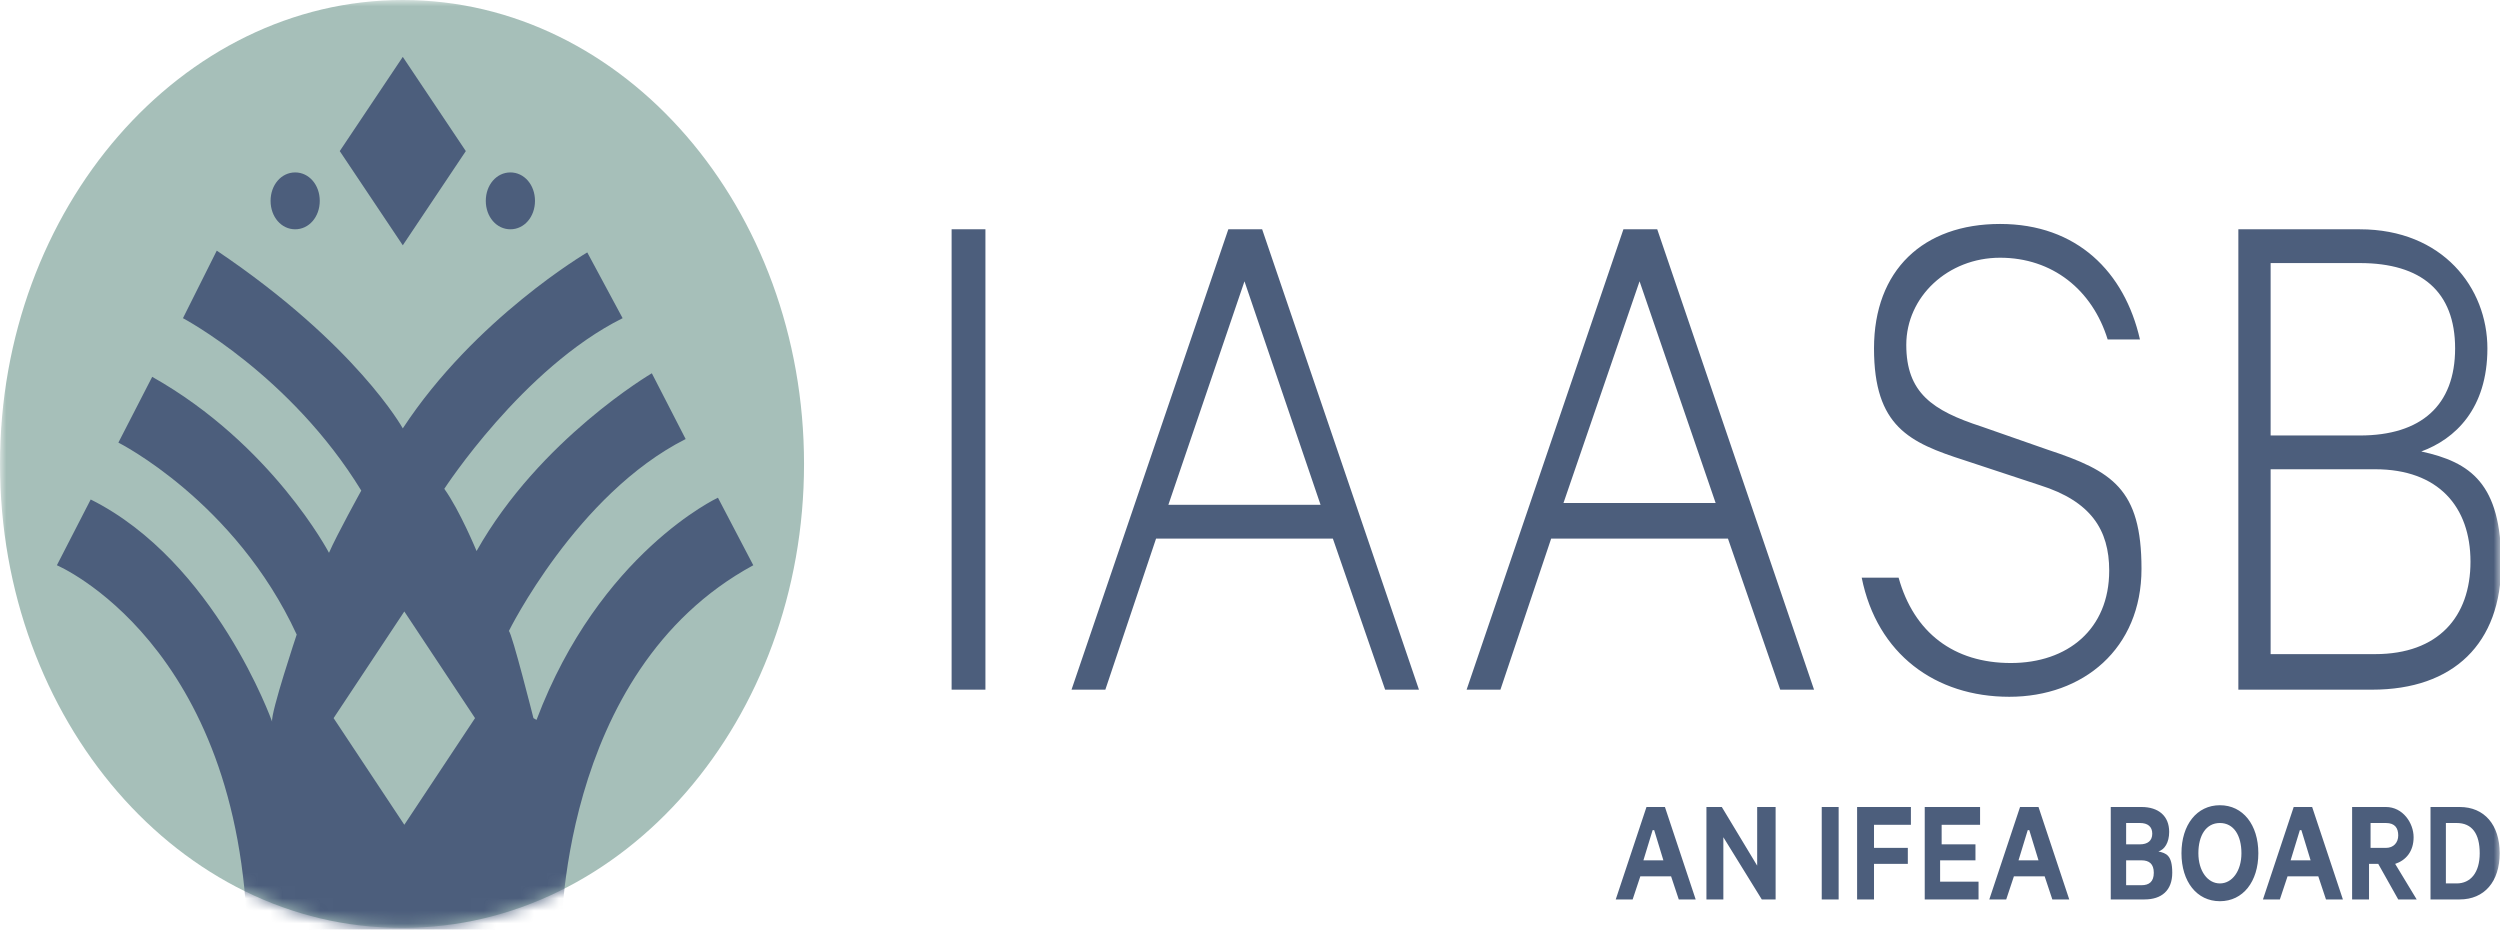 <svg width="199" height="74" viewBox="0 0 199 74" fill="none" xmlns="http://www.w3.org/2000/svg">
<g clip-path="url(#clip0_1445_9138)">
<mask id="mask0_1445_9138" style="mask-type:luminance" maskUnits="userSpaceOnUse" x="0" y="0" width="200" height="74">
<path d="M199.098 0H0V74H199.098V0Z" fill="white"/>
</mask>
<g mask="url(#mask0_1445_9138)">
<path d="M32.062 73.859C49.683 73.859 64.001 57.304 64.001 36.929C64.001 16.555 49.683 0 32.062 0C14.44 0 0 16.555 0 36.929C0 57.304 14.318 73.859 31.939 73.859" fill="#A6BFB9"/>
</g>
<mask id="mask1_1445_9138" style="mask-type:luminance" maskUnits="userSpaceOnUse" x="0" y="0" width="65" height="74">
<path d="M32.062 0C14.44 0 0.123 16.555 0.123 36.929C0.123 57.304 14.44 73.859 32.062 73.859C49.683 73.859 64 57.304 64 36.929C64 16.555 49.683 0 32.062 0Z" fill="white"/>
</mask>
<g mask="url(#mask1_1445_9138)">
<path d="M32.062 4.528L27.044 12.027L32.062 19.526L37.079 12.027L32.062 4.528Z" fill="#4C5E7C"/>
</g>
<mask id="mask2_1445_9138" style="mask-type:luminance" maskUnits="userSpaceOnUse" x="0" y="0" width="65" height="74">
<path d="M32.062 0C14.44 0 0.123 16.555 0.123 36.929C0.123 57.304 14.44 73.859 32.062 73.859C49.683 73.859 64 57.304 64 36.929C64 16.555 49.683 0 32.062 0Z" fill="white"/>
</mask>
<g mask="url(#mask2_1445_9138)">
<path d="M37.813 57.162L32.184 65.652L26.555 57.162L32.184 48.673L37.813 57.162ZM42.463 57.162C42.463 57.162 40.75 50.371 40.505 50.229C40.505 50.229 45.89 39.334 54.578 34.948L51.886 29.713C51.886 29.713 42.953 34.948 37.936 43.862C37.936 43.862 36.59 40.608 35.366 38.91C35.366 38.91 41.607 29.289 49.561 25.327L46.746 20.092C46.746 20.092 37.813 25.327 32.062 34.099C32.062 34.099 28.391 27.449 17.255 19.95L14.563 25.327C14.563 25.327 23.129 29.855 28.758 39.051C28.758 39.051 26.8 42.589 26.188 44.004C26.188 44.004 21.66 35.373 12.115 29.996L9.423 35.231C9.423 35.231 18.723 39.901 23.618 50.512C23.618 50.512 21.538 56.738 21.66 57.445C21.66 57.445 17.133 44.711 7.22 39.759L4.528 44.994C4.528 44.994 19.213 51.22 19.702 74.99V81.358H44.666V74.99C44.666 74.99 44.299 53.484 59.962 44.994L57.148 39.617C57.148 39.617 47.725 44.004 42.708 57.304" fill="#4C5E7C"/>
</g>
<mask id="mask3_1445_9138" style="mask-type:luminance" maskUnits="userSpaceOnUse" x="0" y="0" width="65" height="74">
<path d="M32.062 0C14.44 0 0.123 16.555 0.123 36.929C0.123 57.304 14.44 73.859 32.062 73.859C49.683 73.859 64 57.304 64 36.929C64 16.555 49.683 0 32.062 0Z" fill="white"/>
</mask>
<g mask="url(#mask3_1445_9138)">
<path d="M23.495 18.252C24.597 18.252 25.453 17.262 25.453 15.989C25.453 14.715 24.597 13.725 23.495 13.725C22.394 13.725 21.538 14.715 21.538 15.989C21.538 17.262 22.394 18.252 23.495 18.252Z" fill="#4C5E7C"/>
</g>
<mask id="mask4_1445_9138" style="mask-type:luminance" maskUnits="userSpaceOnUse" x="0" y="0" width="65" height="74">
<path d="M32.062 0C14.44 0 0.123 16.555 0.123 36.929C0.123 57.304 14.44 73.859 32.062 73.859C49.683 73.859 64 57.304 64 36.929C64 16.555 49.683 0 32.062 0Z" fill="white"/>
</mask>
<g mask="url(#mask4_1445_9138)">
<path d="M40.627 18.252C41.729 18.252 42.585 17.262 42.585 15.989C42.585 14.715 41.729 13.725 40.627 13.725C39.526 13.725 38.669 14.715 38.669 15.989C38.669 17.262 39.526 18.252 40.627 18.252Z" fill="#4C5E7C"/>
</g>
<mask id="mask5_1445_9138" style="mask-type:luminance" maskUnits="userSpaceOnUse" x="0" y="0" width="200" height="74">
<path d="M199.098 0H0V74H199.098V0Z" fill="white"/>
</mask>
<g mask="url(#mask5_1445_9138)">
<path d="M193.469 71.595H195.794C197.752 71.595 198.976 70.18 198.976 67.916C198.976 65.652 197.752 64.237 195.794 64.237H193.469V71.595ZM194.693 70.18V65.511H195.549C196.773 65.511 197.385 66.36 197.385 67.916C197.385 69.472 196.651 70.321 195.549 70.321H194.693V70.18ZM188.697 65.511H189.92C190.655 65.511 190.899 65.935 190.899 66.501C190.899 67.067 190.532 67.492 189.92 67.492H188.697V65.369V65.511ZM189.309 68.765L190.899 71.595H192.368L190.655 68.765C191.511 68.482 192.123 67.775 192.123 66.642C192.123 65.511 191.266 64.237 189.92 64.237H187.228V71.595H188.574V68.765H189.309ZM183.19 66.077L183.924 68.482H182.333L183.068 66.077H183.19ZM182.578 64.237L180.131 71.595H181.477L182.089 69.755H184.536L185.148 71.595H186.494L184.047 64.237H182.7H182.578ZM178.418 67.916C178.418 69.331 177.683 70.321 176.704 70.321C175.725 70.321 174.991 69.331 174.991 67.916C174.991 66.501 175.603 65.511 176.704 65.511C177.806 65.511 178.418 66.501 178.418 67.916ZM179.764 67.916C179.764 65.652 178.54 64.096 176.704 64.096C174.869 64.096 173.645 65.652 173.645 67.916C173.645 70.18 174.869 71.736 176.704 71.736C178.54 71.736 179.764 70.18 179.764 67.916ZM169.24 68.482H170.463C171.075 68.482 171.442 68.765 171.442 69.472C171.442 70.18 171.075 70.463 170.463 70.463H169.24V68.623V68.482ZM169.24 67.209V65.511H170.341C170.953 65.511 171.32 65.794 171.32 66.36C171.32 66.925 170.953 67.209 170.341 67.209H169.24ZM171.809 67.775C172.299 67.633 172.666 67.067 172.666 66.218C172.666 64.945 171.809 64.237 170.463 64.237H168.016V71.595H170.708C172.054 71.595 172.911 70.887 172.911 69.472C172.911 68.058 172.421 67.916 171.809 67.775ZM161.53 66.077L162.265 68.482H160.674L161.408 66.077H161.53ZM160.796 64.237L158.349 71.595H159.695L160.307 69.755H162.754L163.366 71.595H164.712L162.265 64.237H160.918H160.796ZM153.209 64.237V71.595H157.492V70.18H154.433V68.482H157.247V67.209H154.555V65.652H157.614V64.237H153.209ZM149.171 71.595V68.765H151.863V67.492H149.171V65.652H152.108V64.237H147.825V71.595H149.171ZM146.356 64.237H145.01V71.595H146.356V64.237ZM141.217 64.237H139.871V68.906L137.056 64.237H135.832V71.595H137.179V66.642L140.238 71.595H141.339V64.237H141.217ZM131.672 66.077L132.406 68.482H130.815L131.549 66.077H131.672ZM131.06 64.237L128.613 71.595H129.959L130.57 69.755H133.018L133.63 71.595H134.976L132.528 64.237H131.182H131.06Z" fill="#4C5E7C"/>
</g>
<mask id="mask6_1445_9138" style="mask-type:luminance" maskUnits="userSpaceOnUse" x="0" y="0" width="200" height="74">
<path d="M199.098 0H0V74H199.098V0Z" fill="white"/>
</mask>
<g mask="url(#mask6_1445_9138)">
<path d="M180.742 37.353H189.064C194.081 37.353 196.651 40.324 196.651 44.711C196.651 49.097 194.081 52.068 189.064 52.068H180.742V37.212V37.353ZM180.742 34.665V20.94H187.84C192.735 20.94 195.427 23.204 195.427 27.732C195.427 32.259 192.735 34.665 187.84 34.665H180.742ZM192.735 35.938C195.427 34.948 197.997 32.542 197.997 27.732C197.997 22.921 194.448 18.252 187.84 18.252H178.173V54.898H188.819C195.304 54.898 199.098 51.219 199.098 44.852C199.098 38.485 196.651 36.787 192.735 35.938ZM148.192 45.984C149.415 52.068 154.065 55.464 159.939 55.464C165.813 55.464 170.463 51.644 170.463 45.276C170.463 38.909 168.138 37.495 162.999 35.797L157.737 33.957C153.821 32.684 151.74 31.269 151.74 27.449C151.74 23.628 155.044 20.515 159.205 20.515C163.366 20.515 166.547 23.062 167.771 27.024H170.341C169.117 21.647 165.324 17.827 159.205 17.827C153.086 17.827 149.171 21.506 149.171 27.732C149.171 33.957 151.985 35.231 156.39 36.645L162.387 38.626C166.425 39.9 167.893 42.164 167.893 45.418C167.893 50.087 164.589 52.776 160.062 52.776C155.534 52.776 152.352 50.37 151.129 45.984H148.436H148.192ZM130.448 22.213L136.566 40.041H124.452L130.57 22.213H130.448ZM129.224 18.252L116.742 54.898H119.434L123.473 42.871H137.545L141.706 54.898H144.398L131.916 18.252H129.469H129.224ZM98.999 22.213L105.117 40.183H93.002L99.121 22.213H98.999ZM97.775 18.252L85.293 54.898H87.985L92.023 42.871H106.096L110.257 54.898H112.949L100.467 18.252H98.02H97.775ZM78.44 18.252H75.748V54.898H78.44V18.252Z" fill="#4C5E7C"/>
</g>
</g>
<defs>
<clipPath id="clip0_1445_9138">
<rect width="199" height="74" fill="white"/>
</clipPath>
</defs>
</svg>
